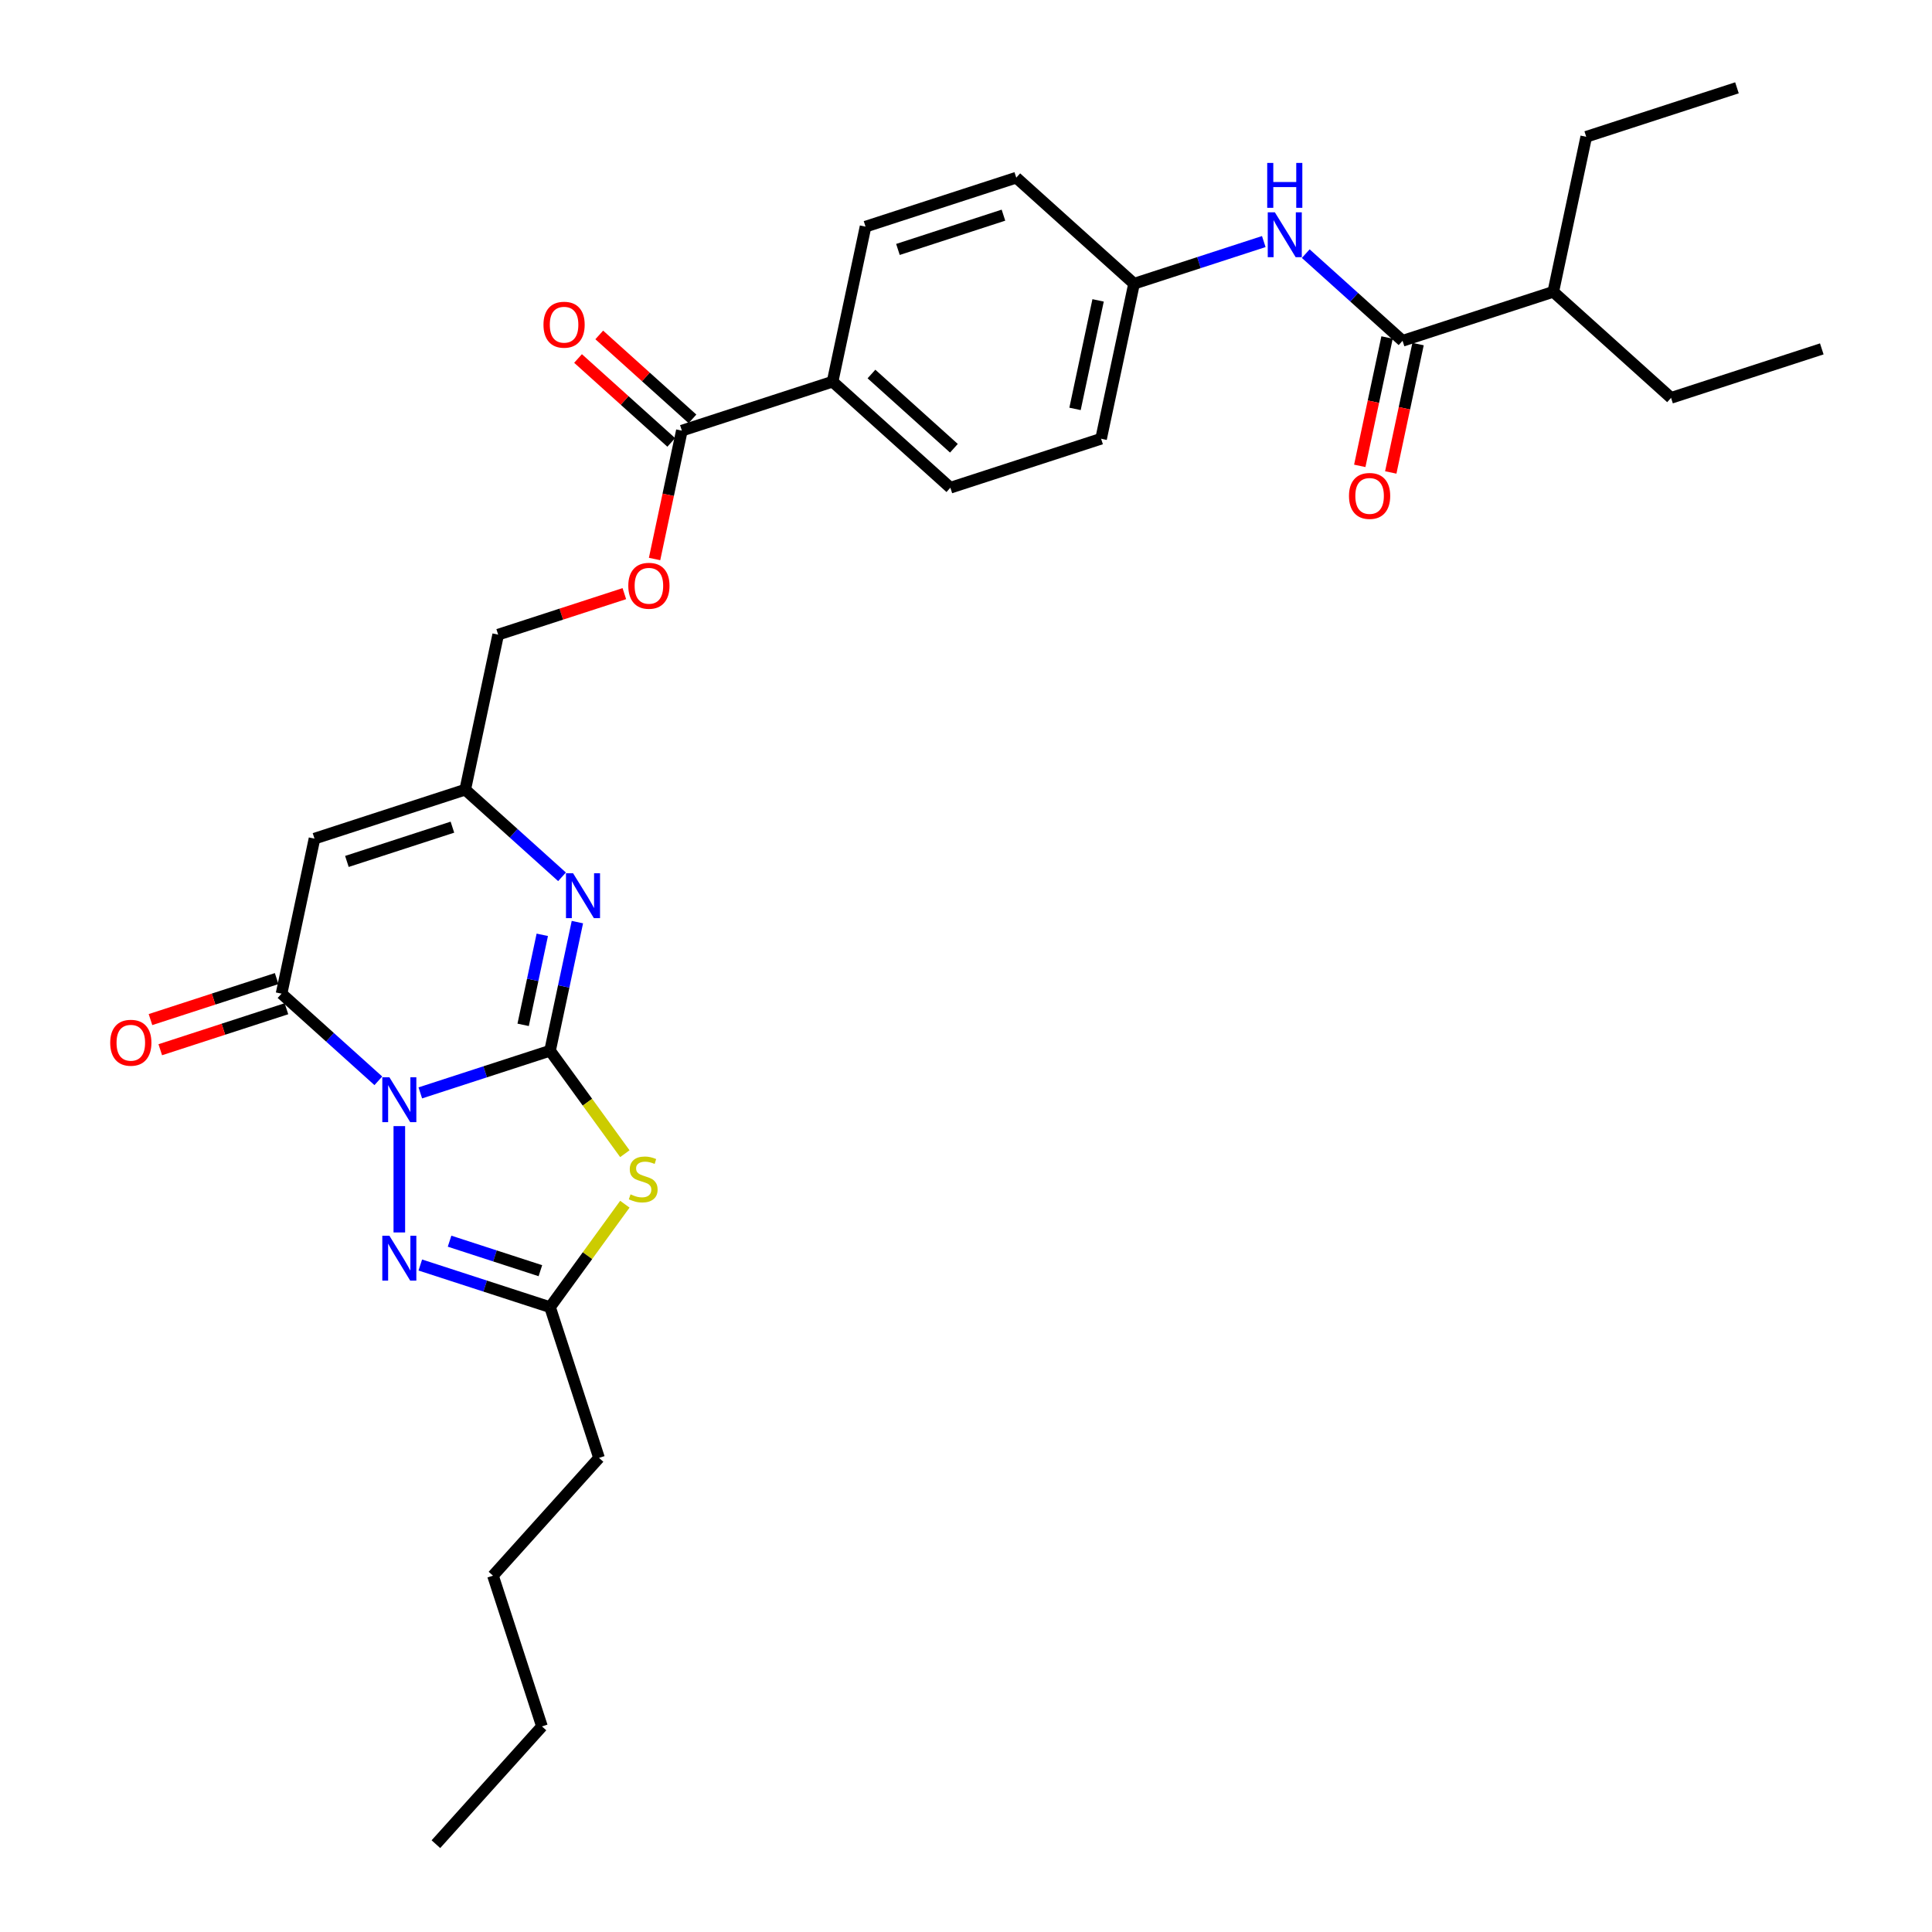 <?xml version='1.0' encoding='iso-8859-1'?>
<svg version='1.1' baseProfile='full'
              xmlns='http://www.w3.org/2000/svg'
                      xmlns:rdkit='http://www.rdkit.org/xml'
                      xmlns:xlink='http://www.w3.org/1999/xlink'
                  xml:space='preserve'
width='1000px' height='1000px' viewBox='0 0 1000 1000'>
<!-- END OF HEADER -->
<rect style='opacity:1.0;fill:#FFFFFF;stroke:none' width='1000' height='1000' x='0' y='0'> </rect>
<path class='bond-0' d='M 217.55,565.678 L 251.128,554.767' style='fill:none;fill-rule:evenodd;stroke:#0000FF;stroke-width:6px;stroke-linecap:butt;stroke-linejoin:miter;stroke-opacity:1' />
<path class='bond-0' d='M 251.128,554.767 L 284.706,543.857' style='fill:none;fill-rule:evenodd;stroke:#000000;stroke-width:6px;stroke-linecap:butt;stroke-linejoin:miter;stroke-opacity:1' />
<path class='bond-2' d='M 195.828,559.427 L 170.778,536.872' style='fill:none;fill-rule:evenodd;stroke:#0000FF;stroke-width:6px;stroke-linecap:butt;stroke-linejoin:miter;stroke-opacity:1' />
<path class='bond-2' d='M 170.778,536.872 L 145.727,514.316' style='fill:none;fill-rule:evenodd;stroke:#000000;stroke-width:6px;stroke-linecap:butt;stroke-linejoin:miter;stroke-opacity:1' />
<path class='bond-3' d='M 206.689,582.873 L 206.689,637.914' style='fill:none;fill-rule:evenodd;stroke:#0000FF;stroke-width:6px;stroke-linecap:butt;stroke-linejoin:miter;stroke-opacity:1' />
<path class='bond-1' d='M 284.706,543.857 L 304.065,570.503' style='fill:none;fill-rule:evenodd;stroke:#000000;stroke-width:6px;stroke-linecap:butt;stroke-linejoin:miter;stroke-opacity:1' />
<path class='bond-1' d='M 304.065,570.503 L 323.424,597.148' style='fill:none;fill-rule:evenodd;stroke:#CCCC00;stroke-width:6px;stroke-linecap:butt;stroke-linejoin:miter;stroke-opacity:1' />
<path class='bond-4' d='M 284.706,543.857 L 291.781,510.571' style='fill:none;fill-rule:evenodd;stroke:#000000;stroke-width:6px;stroke-linecap:butt;stroke-linejoin:miter;stroke-opacity:1' />
<path class='bond-4' d='M 291.781,510.571 L 298.857,477.284' style='fill:none;fill-rule:evenodd;stroke:#0000FF;stroke-width:6px;stroke-linecap:butt;stroke-linejoin:miter;stroke-opacity:1' />
<path class='bond-4' d='M 270.781,530.46 L 275.734,507.16' style='fill:none;fill-rule:evenodd;stroke:#000000;stroke-width:6px;stroke-linecap:butt;stroke-linejoin:miter;stroke-opacity:1' />
<path class='bond-4' d='M 275.734,507.16 L 280.686,483.859' style='fill:none;fill-rule:evenodd;stroke:#0000FF;stroke-width:6px;stroke-linecap:butt;stroke-linejoin:miter;stroke-opacity:1' />
<path class='bond-31' d='M 323.424,623.297 L 304.065,649.943' style='fill:none;fill-rule:evenodd;stroke:#CCCC00;stroke-width:6px;stroke-linecap:butt;stroke-linejoin:miter;stroke-opacity:1' />
<path class='bond-31' d='M 304.065,649.943 L 284.706,676.588' style='fill:none;fill-rule:evenodd;stroke:#000000;stroke-width:6px;stroke-linecap:butt;stroke-linejoin:miter;stroke-opacity:1' />
<path class='bond-5' d='M 145.727,514.316 L 162.783,434.077' style='fill:none;fill-rule:evenodd;stroke:#000000;stroke-width:6px;stroke-linecap:butt;stroke-linejoin:miter;stroke-opacity:1' />
<path class='bond-12' d='M 143.193,506.515 L 110.541,517.124' style='fill:none;fill-rule:evenodd;stroke:#000000;stroke-width:6px;stroke-linecap:butt;stroke-linejoin:miter;stroke-opacity:1' />
<path class='bond-12' d='M 110.541,517.124 L 77.89,527.733' style='fill:none;fill-rule:evenodd;stroke:#FF0000;stroke-width:6px;stroke-linecap:butt;stroke-linejoin:miter;stroke-opacity:1' />
<path class='bond-12' d='M 148.262,522.118 L 115.611,532.727' style='fill:none;fill-rule:evenodd;stroke:#000000;stroke-width:6px;stroke-linecap:butt;stroke-linejoin:miter;stroke-opacity:1' />
<path class='bond-12' d='M 115.611,532.727 L 82.96,543.336' style='fill:none;fill-rule:evenodd;stroke:#FF0000;stroke-width:6px;stroke-linecap:butt;stroke-linejoin:miter;stroke-opacity:1' />
<path class='bond-6' d='M 217.55,654.768 L 251.128,665.678' style='fill:none;fill-rule:evenodd;stroke:#0000FF;stroke-width:6px;stroke-linecap:butt;stroke-linejoin:miter;stroke-opacity:1' />
<path class='bond-6' d='M 251.128,665.678 L 284.706,676.588' style='fill:none;fill-rule:evenodd;stroke:#000000;stroke-width:6px;stroke-linecap:butt;stroke-linejoin:miter;stroke-opacity:1' />
<path class='bond-6' d='M 232.693,642.437 L 256.198,650.074' style='fill:none;fill-rule:evenodd;stroke:#0000FF;stroke-width:6px;stroke-linecap:butt;stroke-linejoin:miter;stroke-opacity:1' />
<path class='bond-6' d='M 256.198,650.074 L 279.703,657.711' style='fill:none;fill-rule:evenodd;stroke:#000000;stroke-width:6px;stroke-linecap:butt;stroke-linejoin:miter;stroke-opacity:1' />
<path class='bond-32' d='M 290.901,453.839 L 265.85,431.283' style='fill:none;fill-rule:evenodd;stroke:#0000FF;stroke-width:6px;stroke-linecap:butt;stroke-linejoin:miter;stroke-opacity:1' />
<path class='bond-32' d='M 265.85,431.283 L 240.8,408.728' style='fill:none;fill-rule:evenodd;stroke:#000000;stroke-width:6px;stroke-linecap:butt;stroke-linejoin:miter;stroke-opacity:1' />
<path class='bond-7' d='M 162.783,434.077 L 240.8,408.728' style='fill:none;fill-rule:evenodd;stroke:#000000;stroke-width:6px;stroke-linecap:butt;stroke-linejoin:miter;stroke-opacity:1' />
<path class='bond-7' d='M 179.555,445.878 L 234.167,428.134' style='fill:none;fill-rule:evenodd;stroke:#000000;stroke-width:6px;stroke-linecap:butt;stroke-linejoin:miter;stroke-opacity:1' />
<path class='bond-23' d='M 284.706,676.588 L 310.056,754.605' style='fill:none;fill-rule:evenodd;stroke:#000000;stroke-width:6px;stroke-linecap:butt;stroke-linejoin:miter;stroke-opacity:1' />
<path class='bond-16' d='M 240.8,408.728 L 257.855,328.488' style='fill:none;fill-rule:evenodd;stroke:#000000;stroke-width:6px;stroke-linecap:butt;stroke-linejoin:miter;stroke-opacity:1' />
<path class='bond-8' d='M 725.958,176.393 L 700.908,153.837' style='fill:none;fill-rule:evenodd;stroke:#000000;stroke-width:6px;stroke-linecap:butt;stroke-linejoin:miter;stroke-opacity:1' />
<path class='bond-8' d='M 700.908,153.837 L 675.857,131.282' style='fill:none;fill-rule:evenodd;stroke:#0000FF;stroke-width:6px;stroke-linecap:butt;stroke-linejoin:miter;stroke-opacity:1' />
<path class='bond-14' d='M 717.934,174.687 L 710.873,207.908' style='fill:none;fill-rule:evenodd;stroke:#000000;stroke-width:6px;stroke-linecap:butt;stroke-linejoin:miter;stroke-opacity:1' />
<path class='bond-14' d='M 710.873,207.908 L 703.811,241.129' style='fill:none;fill-rule:evenodd;stroke:#FF0000;stroke-width:6px;stroke-linecap:butt;stroke-linejoin:miter;stroke-opacity:1' />
<path class='bond-14' d='M 733.982,178.098 L 726.921,211.319' style='fill:none;fill-rule:evenodd;stroke:#000000;stroke-width:6px;stroke-linecap:butt;stroke-linejoin:miter;stroke-opacity:1' />
<path class='bond-14' d='M 726.921,211.319 L 719.859,244.54' style='fill:none;fill-rule:evenodd;stroke:#FF0000;stroke-width:6px;stroke-linecap:butt;stroke-linejoin:miter;stroke-opacity:1' />
<path class='bond-20' d='M 725.958,176.393 L 803.975,151.043' style='fill:none;fill-rule:evenodd;stroke:#000000;stroke-width:6px;stroke-linecap:butt;stroke-linejoin:miter;stroke-opacity:1' />
<path class='bond-9' d='M 352.928,222.9 L 345.867,256.12' style='fill:none;fill-rule:evenodd;stroke:#000000;stroke-width:6px;stroke-linecap:butt;stroke-linejoin:miter;stroke-opacity:1' />
<path class='bond-9' d='M 345.867,256.12 L 338.805,289.341' style='fill:none;fill-rule:evenodd;stroke:#FF0000;stroke-width:6px;stroke-linecap:butt;stroke-linejoin:miter;stroke-opacity:1' />
<path class='bond-11' d='M 352.928,222.9 L 430.945,197.55' style='fill:none;fill-rule:evenodd;stroke:#000000;stroke-width:6px;stroke-linecap:butt;stroke-linejoin:miter;stroke-opacity:1' />
<path class='bond-15' d='M 358.417,216.803 L 334.294,195.083' style='fill:none;fill-rule:evenodd;stroke:#000000;stroke-width:6px;stroke-linecap:butt;stroke-linejoin:miter;stroke-opacity:1' />
<path class='bond-15' d='M 334.294,195.083 L 310.17,173.362' style='fill:none;fill-rule:evenodd;stroke:#FF0000;stroke-width:6px;stroke-linecap:butt;stroke-linejoin:miter;stroke-opacity:1' />
<path class='bond-15' d='M 347.439,228.996 L 323.316,207.275' style='fill:none;fill-rule:evenodd;stroke:#000000;stroke-width:6px;stroke-linecap:butt;stroke-linejoin:miter;stroke-opacity:1' />
<path class='bond-15' d='M 323.316,207.275 L 299.192,185.554' style='fill:none;fill-rule:evenodd;stroke:#FF0000;stroke-width:6px;stroke-linecap:butt;stroke-linejoin:miter;stroke-opacity:1' />
<path class='bond-10' d='M 654.135,125.031 L 620.557,135.942' style='fill:none;fill-rule:evenodd;stroke:#0000FF;stroke-width:6px;stroke-linecap:butt;stroke-linejoin:miter;stroke-opacity:1' />
<path class='bond-10' d='M 620.557,135.942 L 586.979,146.852' style='fill:none;fill-rule:evenodd;stroke:#000000;stroke-width:6px;stroke-linecap:butt;stroke-linejoin:miter;stroke-opacity:1' />
<path class='bond-18' d='M 430.945,197.55 L 448,117.311' style='fill:none;fill-rule:evenodd;stroke:#000000;stroke-width:6px;stroke-linecap:butt;stroke-linejoin:miter;stroke-opacity:1' />
<path class='bond-19' d='M 430.945,197.55 L 491.907,252.44' style='fill:none;fill-rule:evenodd;stroke:#000000;stroke-width:6px;stroke-linecap:butt;stroke-linejoin:miter;stroke-opacity:1' />
<path class='bond-19' d='M 451.067,193.591 L 493.74,232.015' style='fill:none;fill-rule:evenodd;stroke:#000000;stroke-width:6px;stroke-linecap:butt;stroke-linejoin:miter;stroke-opacity:1' />
<path class='bond-13' d='M 323.158,307.27 L 290.506,317.879' style='fill:none;fill-rule:evenodd;stroke:#FF0000;stroke-width:6px;stroke-linecap:butt;stroke-linejoin:miter;stroke-opacity:1' />
<path class='bond-13' d='M 290.506,317.879 L 257.855,328.488' style='fill:none;fill-rule:evenodd;stroke:#000000;stroke-width:6px;stroke-linecap:butt;stroke-linejoin:miter;stroke-opacity:1' />
<path class='bond-17' d='M 586.979,146.852 L 569.924,227.091' style='fill:none;fill-rule:evenodd;stroke:#000000;stroke-width:6px;stroke-linecap:butt;stroke-linejoin:miter;stroke-opacity:1' />
<path class='bond-17' d='M 568.373,155.477 L 556.434,211.644' style='fill:none;fill-rule:evenodd;stroke:#000000;stroke-width:6px;stroke-linecap:butt;stroke-linejoin:miter;stroke-opacity:1' />
<path class='bond-33' d='M 586.979,146.852 L 526.017,91.962' style='fill:none;fill-rule:evenodd;stroke:#000000;stroke-width:6px;stroke-linecap:butt;stroke-linejoin:miter;stroke-opacity:1' />
<path class='bond-21' d='M 448,117.311 L 526.017,91.962' style='fill:none;fill-rule:evenodd;stroke:#000000;stroke-width:6px;stroke-linecap:butt;stroke-linejoin:miter;stroke-opacity:1' />
<path class='bond-21' d='M 464.773,129.112 L 519.385,111.367' style='fill:none;fill-rule:evenodd;stroke:#000000;stroke-width:6px;stroke-linecap:butt;stroke-linejoin:miter;stroke-opacity:1' />
<path class='bond-22' d='M 491.907,252.44 L 569.924,227.091' style='fill:none;fill-rule:evenodd;stroke:#000000;stroke-width:6px;stroke-linecap:butt;stroke-linejoin:miter;stroke-opacity:1' />
<path class='bond-24' d='M 803.975,151.043 L 864.937,205.933' style='fill:none;fill-rule:evenodd;stroke:#000000;stroke-width:6px;stroke-linecap:butt;stroke-linejoin:miter;stroke-opacity:1' />
<path class='bond-25' d='M 803.975,151.043 L 821.03,70.804' style='fill:none;fill-rule:evenodd;stroke:#000000;stroke-width:6px;stroke-linecap:butt;stroke-linejoin:miter;stroke-opacity:1' />
<path class='bond-26' d='M 310.056,754.605 L 255.165,815.567' style='fill:none;fill-rule:evenodd;stroke:#000000;stroke-width:6px;stroke-linecap:butt;stroke-linejoin:miter;stroke-opacity:1' />
<path class='bond-29' d='M 864.937,205.933 L 942.954,180.584' style='fill:none;fill-rule:evenodd;stroke:#000000;stroke-width:6px;stroke-linecap:butt;stroke-linejoin:miter;stroke-opacity:1' />
<path class='bond-28' d='M 821.03,70.804 L 899.048,45.455' style='fill:none;fill-rule:evenodd;stroke:#000000;stroke-width:6px;stroke-linecap:butt;stroke-linejoin:miter;stroke-opacity:1' />
<path class='bond-27' d='M 255.165,815.567 L 280.515,893.584' style='fill:none;fill-rule:evenodd;stroke:#000000;stroke-width:6px;stroke-linecap:butt;stroke-linejoin:miter;stroke-opacity:1' />
<path class='bond-30' d='M 280.515,893.584 L 225.625,954.545' style='fill:none;fill-rule:evenodd;stroke:#000000;stroke-width:6px;stroke-linecap:butt;stroke-linejoin:miter;stroke-opacity:1' />
<path  class='atom-0' d='M 201.554 557.591
L 209.166 569.896
Q 209.921 571.11, 211.135 573.308
Q 212.349 575.507, 212.415 575.638
L 212.415 557.591
L 215.499 557.591
L 215.499 580.822
L 212.317 580.822
L 204.146 567.369
Q 203.195 565.794, 202.177 563.989
Q 201.193 562.185, 200.898 561.627
L 200.898 580.822
L 197.879 580.822
L 197.879 557.591
L 201.554 557.591
' fill='#0000FF'/>
<path  class='atom-2' d='M 326.361 618.196
Q 326.623 618.295, 327.706 618.754
Q 328.789 619.213, 329.97 619.509
Q 331.184 619.771, 332.366 619.771
Q 334.564 619.771, 335.844 618.721
Q 337.123 617.638, 337.123 615.768
Q 337.123 614.488, 336.467 613.701
Q 335.844 612.913, 334.859 612.487
Q 333.875 612.06, 332.234 611.568
Q 330.167 610.944, 328.92 610.354
Q 327.706 609.763, 326.82 608.516
Q 325.967 607.269, 325.967 605.169
Q 325.967 602.249, 327.936 600.444
Q 329.937 598.64, 333.875 598.64
Q 336.566 598.64, 339.617 599.919
L 338.863 602.446
Q 336.073 601.298, 333.973 601.298
Q 331.709 601.298, 330.462 602.249
Q 329.216 603.168, 329.248 604.776
Q 329.248 606.023, 329.872 606.777
Q 330.528 607.532, 331.447 607.959
Q 332.398 608.385, 333.973 608.877
Q 336.073 609.534, 337.32 610.19
Q 338.567 610.846, 339.453 612.191
Q 340.372 613.504, 340.372 615.768
Q 340.372 618.984, 338.206 620.723
Q 336.073 622.429, 332.497 622.429
Q 330.43 622.429, 328.855 621.97
Q 327.312 621.543, 325.475 620.788
L 326.361 618.196
' fill='#CCCC00'/>
<path  class='atom-4' d='M 201.554 639.623
L 209.166 651.928
Q 209.921 653.142, 211.135 655.34
Q 212.349 657.539, 212.415 657.67
L 212.415 639.623
L 215.499 639.623
L 215.499 662.854
L 212.317 662.854
L 204.146 649.401
Q 203.195 647.826, 202.177 646.021
Q 201.193 644.217, 200.898 643.659
L 200.898 662.854
L 197.879 662.854
L 197.879 639.623
L 201.554 639.623
' fill='#0000FF'/>
<path  class='atom-5' d='M 296.626 452.002
L 304.239 464.307
Q 304.994 465.521, 306.208 467.719
Q 307.422 469.918, 307.487 470.049
L 307.487 452.002
L 310.572 452.002
L 310.572 475.234
L 307.389 475.234
L 299.219 461.78
Q 298.267 460.205, 297.25 458.401
Q 296.265 456.596, 295.97 456.038
L 295.97 475.234
L 292.951 475.234
L 292.951 452.002
L 296.626 452.002
' fill='#0000FF'/>
<path  class='atom-11' d='M 659.861 109.887
L 667.474 122.191
Q 668.228 123.406, 669.442 125.604
Q 670.656 127.802, 670.722 127.934
L 670.722 109.887
L 673.807 109.887
L 673.807 133.118
L 670.624 133.118
L 662.453 119.665
Q 661.502 118.09, 660.485 116.285
Q 659.5 114.48, 659.205 113.923
L 659.205 133.118
L 656.186 133.118
L 656.186 109.887
L 659.861 109.887
' fill='#0000FF'/>
<path  class='atom-11' d='M 655.907 84.332
L 659.057 84.332
L 659.057 94.209
L 670.935 94.209
L 670.935 84.332
L 674.085 84.332
L 674.085 107.564
L 670.935 107.564
L 670.935 96.834
L 659.057 96.834
L 659.057 107.564
L 655.907 107.564
L 655.907 84.332
' fill='#0000FF'/>
<path  class='atom-13' d='M 57.046 539.731
Q 57.046 534.153, 59.803 531.036
Q 62.559 527.919, 67.71 527.919
Q 72.862 527.919, 75.618 531.036
Q 78.374 534.153, 78.374 539.731
Q 78.374 545.375, 75.585 548.591
Q 72.796 551.774, 67.71 551.774
Q 62.592 551.774, 59.803 548.591
Q 57.046 545.408, 57.046 539.731
M 67.71 549.149
Q 71.254 549.149, 73.157 546.786
Q 75.093 544.391, 75.093 539.731
Q 75.093 535.17, 73.157 532.873
Q 71.254 530.544, 67.71 530.544
Q 64.167 530.544, 62.231 532.841
Q 60.328 535.138, 60.328 539.731
Q 60.328 544.424, 62.231 546.786
Q 64.167 549.149, 67.71 549.149
' fill='#FF0000'/>
<path  class='atom-14' d='M 325.208 303.205
Q 325.208 297.626, 327.965 294.509
Q 330.721 291.392, 335.872 291.392
Q 341.024 291.392, 343.78 294.509
Q 346.537 297.626, 346.537 303.205
Q 346.537 308.848, 343.748 312.064
Q 340.958 315.247, 335.872 315.247
Q 330.754 315.247, 327.965 312.064
Q 325.208 308.881, 325.208 303.205
M 335.872 312.622
Q 339.416 312.622, 341.319 310.259
Q 343.255 307.864, 343.255 303.205
Q 343.255 298.644, 341.319 296.347
Q 339.416 294.017, 335.872 294.017
Q 332.329 294.017, 330.393 296.314
Q 328.49 298.611, 328.49 303.205
Q 328.49 307.897, 330.393 310.259
Q 332.329 312.622, 335.872 312.622
' fill='#FF0000'/>
<path  class='atom-15' d='M 698.238 256.698
Q 698.238 251.119, 700.995 248.002
Q 703.751 244.885, 708.903 244.885
Q 714.054 244.885, 716.81 248.002
Q 719.567 251.119, 719.567 256.698
Q 719.567 262.341, 716.778 265.557
Q 713.989 268.74, 708.903 268.74
Q 703.784 268.74, 700.995 265.557
Q 698.238 262.374, 698.238 256.698
M 708.903 266.115
Q 712.446 266.115, 714.349 263.752
Q 716.285 261.357, 716.285 256.698
Q 716.285 252.137, 714.349 249.84
Q 712.446 247.51, 708.903 247.51
Q 705.359 247.51, 703.423 249.807
Q 701.52 252.104, 701.52 256.698
Q 701.52 261.39, 703.423 263.752
Q 705.359 266.115, 708.903 266.115
' fill='#FF0000'/>
<path  class='atom-16' d='M 281.302 168.075
Q 281.302 162.497, 284.058 159.38
Q 286.815 156.262, 291.966 156.262
Q 297.118 156.262, 299.874 159.38
Q 302.63 162.497, 302.63 168.075
Q 302.63 173.719, 299.841 176.935
Q 297.052 180.117, 291.966 180.117
Q 286.847 180.117, 284.058 176.935
Q 281.302 173.752, 281.302 168.075
M 291.966 177.492
Q 295.51 177.492, 297.413 175.13
Q 299.349 172.734, 299.349 168.075
Q 299.349 163.514, 297.413 161.217
Q 295.51 158.887, 291.966 158.887
Q 288.422 158.887, 286.486 161.184
Q 284.583 163.481, 284.583 168.075
Q 284.583 172.767, 286.486 175.13
Q 288.422 177.492, 291.966 177.492
' fill='#FF0000'/>
</svg>
